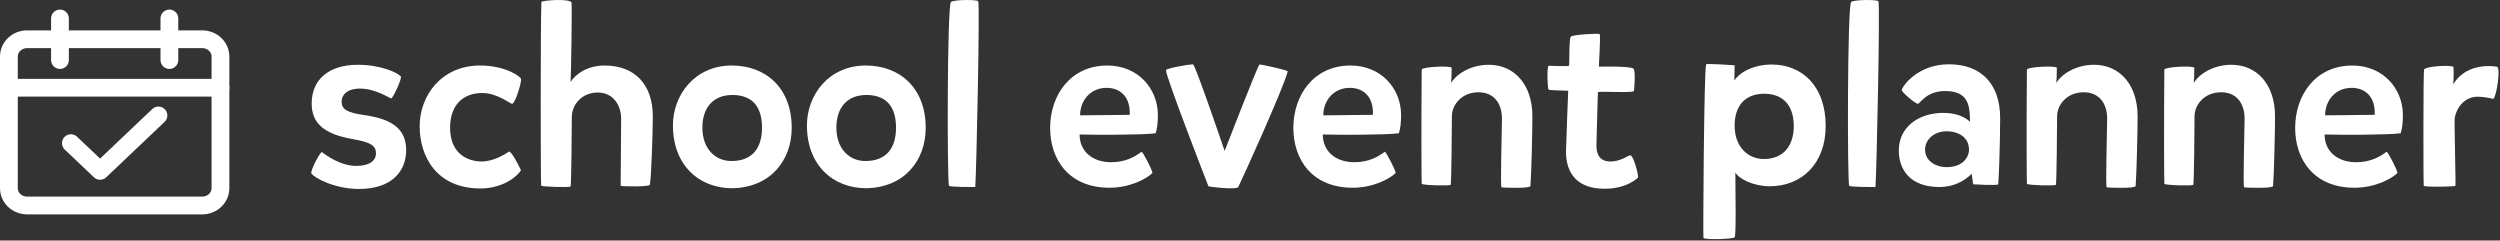<?xml version="1.0" encoding="UTF-8" standalone="no"?><!DOCTYPE svg PUBLIC "-//W3C//DTD SVG 1.1//EN" "http://www.w3.org/Graphics/SVG/1.1/DTD/svg11.dtd"><svg width="100%" height="100%" viewBox="0 0 1528 147" version="1.1" xmlns="http://www.w3.org/2000/svg" xmlns:xlink="http://www.w3.org/1999/xlink" xml:space="preserve" xmlns:serif="http://www.serif.com/" style="fill-rule:evenodd;clip-rule:evenodd;stroke-linecap:round;stroke-linejoin:round;stroke-miterlimit:10;"><rect x="0" y="0" width="1528" height="147" fill="#333333" stroke="none"/><g id="text1"><path d="M219.447,115.495c19.65,-0 28.8,-10.5 28.8,-23.7c-0,-13.05 -8.7,-19.05 -25.5,-21.45c-10.8,-1.5 -13.95,-3.6 -13.95,-8.25c-0,-4.05 3.3,-7.95 11.25,-7.95c9.75,-0 18.45,6.15 19.05,6c1.05,-0 6.9,-12.6 5.85,-13.5c-2.25,-2.4 -12.45,-7.05 -26.25,-7.05c-17.55,-0 -28.2,8.85 -28.2,23.7c-0,12.3 7.95,18.75 25.2,21.75c10.65,1.8 14.1,3.9 14.1,8.7c-0,4.5 -4.05,7.65 -12,7.65c-9.9,-0 -18.75,-6.75 -21,-8.4c-0.9,-0.75 -7.5,11.85 -6.45,13.05c2.25,3 14.55,9.45 29.1,9.45Z" style="fill:#fff;fill-rule:nonzero;"/><path d="M275.097,77.995c-0,-13.8 7.95,-21.15 19.65,-21.15c9.45,-0 17.1,6.75 18.3,6.6c2.1,-0.6 5.85,-13.5 5.4,-15.15c-0.3,-1.65 -9.75,-8.25 -25.05,-8.25c-23.7,-0 -36.9,18.6 -36.9,37.05c-0,18.6 10.35,38.1 37.2,38.1c11.25,-0 20.7,-5.25 24.75,-11.1c-1.95,-4.2 -6.15,-12 -7.35,-11.4c-2.1,1.2 -8.85,6 -16.8,6c-6.9,-0 -19.2,-3.45 -19.2,-20.7Z" style="fill:#fff;fill-rule:nonzero;"/><path d="M330.897,1.195c-0.6,15.45 -0.45,111.45 -0.15,112.2c0.45,0.9 17.7,1.2 18,0.6c0.45,-0.6 0.75,-36.6 0.75,-42.45c-0,-7.35 5.85,-15 15.9,-15c9.45,-0 14.25,7.95 14.25,16.05c-0,5.85 -0.3,37.95 -0.3,40.95c0.45,0.45 17.25,0.75 17.85,-0.6c0.9,-4.8 1.8,-32.4 1.8,-41.85c-0,-19.35 -10.95,-31.05 -29.4,-31.05c-10.65,-0 -17.85,5.25 -20.85,10.05c0.3,-2.85 0.9,-45 0.6,-48.45c-0.6,-2.7 -17.7,-1.5 -18.45,-0.45Z" style="fill:#fff;fill-rule:nonzero;"/><path d="M465.747,77.995c-0,13.05 -6.45,20.55 -18.9,20.4c-9.15,-0 -17.55,-6.9 -17.55,-20.4c-0,-11.7 6.15,-20.1 18.75,-19.95c9.3,0.15 17.7,4.65 17.7,19.95Zm-18.45,-37.95c-22.8,-0 -36,18.15 -36,36.6c-0,24.15 15.75,38.4 36.3,38.4c23.25,-0.45 36.3,-16.95 36.3,-36.9c-0,-24.45 -15.9,-38.1 -36.6,-38.1Z" style="fill:#fff;fill-rule:nonzero;"/><path d="M547.647,77.995c-0,13.05 -6.45,20.55 -18.9,20.4c-9.15,-0 -17.55,-6.9 -17.55,-20.4c-0,-11.7 6.15,-20.1 18.75,-19.95c9.3,0.15 17.7,4.65 17.7,19.95Zm-18.45,-37.95c-22.8,-0 -36,18.15 -36,36.6c-0,24.15 15.75,38.4 36.3,38.4c23.25,-0.45 36.3,-16.95 36.3,-36.9c-0,-24.45 -15.9,-38.1 -36.6,-38.1Z" style="fill:#fff;fill-rule:nonzero;"/><path d="M581.247,1.195c-2.4,1.8 -2.4,111.45 -1.2,112.35c1.05,0.9 16.05,0.75 16.05,0.75c0.75,-11.4 2.85,-111.9 1.8,-113.55c-0.6,-1.05 -14.7,-1.05 -16.65,0.45Z" style="fill:#fff;fill-rule:nonzero;"/><path d="M659.847,82.195c9.9,0.3 39.15,0.3 46.5,-0.75c0.9,-2.85 1.35,-6.45 1.35,-11.1c-0,-16.2 -12.15,-30.3 -30.9,-30.3c-22.65,-0 -34.95,18.3 -34.95,38.1c-0,19.35 11.4,36.6 36.3,36.6c12.3,-0 22.35,-5.25 26.25,-9c-0.15,-1.95 -5.4,-12 -6.6,-13.05c-4.2,3.15 -9.75,6.45 -18.75,6.45c-11.1,-0 -19.2,-6.45 -19.2,-16.95Zm0.3,-11.7c-0,-9 6.3,-16.8 16.2,-16.8c9.3,-0 14.7,6.6 14.1,16.5l-30.3,0.3Z" style="fill:#fff;fill-rule:nonzero;"/><path d="M712.647,42.895c-0.15,3.9 25.8,70.65 25.95,70.95c0.15,0.3 16.2,2.25 18.15,0.6c0.6,-0.75 28.2,-61.5 30.3,-70.8c0.15,-0.75 -16.2,-4.35 -17.25,-4.2c-0.9,0.15 -21.3,52.8 -21.3,52.8c-0,-0 -18,-52.95 -19.35,-52.95c-2.1,-0 -16.5,2.4 -16.5,3.6Z" style="fill:#fff;fill-rule:nonzero;"/><path d="M808.497,82.195c9.9,0.3 39.15,0.3 46.5,-0.75c0.9,-2.85 1.35,-6.45 1.35,-11.1c-0,-16.2 -12.15,-30.3 -30.9,-30.3c-22.65,-0 -34.95,18.3 -34.95,38.1c-0,19.35 11.4,36.6 36.3,36.6c12.3,-0 22.35,-5.25 26.25,-9c-0.15,-1.95 -5.4,-12 -6.6,-13.05c-4.2,3.15 -9.75,6.45 -18.75,6.45c-11.1,-0 -19.2,-6.45 -19.2,-16.95Zm0.3,-11.7c-0,-9 6.3,-16.8 16.2,-16.8c9.3,-0 14.7,6.6 14.1,16.5l-30.3,0.3Z" style="fill:#fff;fill-rule:nonzero;"/><path d="M868.947,42.445c-0.3,31.35 -0.15,69.3 -0,69.9c0.45,0.9 17.4,1.35 17.7,0.6c0.45,-0.45 0.75,-36 0.75,-41.85c-0,-7.2 6.15,-14.7 16.2,-14.7c9.6,-0 14.4,6.9 14.4,16.2c-0,5.85 -1.05,41.55 -0.3,41.85c0.45,0.3 17.55,0.9 17.7,-0.75c0.6,-7.65 1.2,-33.15 1.2,-42.6c-0,-19.35 -10.95,-31.5 -26.7,-31.5c-11.1,-0 -19.95,5.85 -22.95,11.1c0.15,-1.05 0.3,-6.3 0.3,-9.3c-1.05,-1.35 -17.25,-0.6 -18.3,1.05Z" style="fill:#fff;fill-rule:nonzero;"/><path d="M976.647,56.395c-0,-0.9 21,0.6 22.05,-0.75c-0,-0 1.2,-12.15 -0.3,-13.65c-1.35,-1.65 -20.85,-1.35 -21.15,-1.2c-0.15,0.15 1.2,-19.2 0.45,-19.95c-0.6,-0.6 -16.2,0.3 -17.55,1.5c-1.35,1.35 -0.75,17.55 -1.2,17.85c-0.45,0.45 -11.85,-0 -12.45,-0c-1.05,0.3 -0.75,13.95 -0,14.55c0.75,0.6 12,0.6 12,0.75c-0,-0 -1.2,29.25 -1.35,36.9c-0.15,13.65 7.05,22.8 22.95,22.95c14.4,0.3 21.15,-6.9 21.15,-6.9c-0,-2.55 -2.85,-13.05 -4.65,-13.5c-1.5,-0.15 -6,3.9 -12.45,3.75c-6,-0 -8.55,-4.05 -8.4,-9.9c0.15,-9.75 0.9,-31.8 0.9,-32.4Z" style="fill:#fff;fill-rule:nonzero;"/><path d="M1083,39.445c-12.9,-0 -20.7,6 -22.95,9.75c-0,-1.95 0.15,-7.35 0.15,-9.3c-0,-0 -17.1,-1.2 -17.4,-0.6c-1.35,3.45 -1.95,106.05 -1.65,106.2c2.25,1.2 18,0.6 19.05,-0.45c1.05,-0.75 0.45,-29.7 0.45,-39.6c2.4,4.05 11.1,8.4 21.15,8.4c19.65,-0.15 34.05,-13.95 34.05,-36.9c-0,-24.6 -14.7,-37.5 -32.85,-37.5Zm13.35,37.65c-0,12.15 -6.45,20.1 -18.3,20.1c-9.45,-0 -17.85,-7.2 -17.85,-20.4c-0,-11.55 5.85,-19.5 18.15,-19.5c10.05,-0 18,5.7 18,19.8Z" style="fill:#fff;fill-rule:nonzero;"/><path d="M1131.45,1.195c-2.4,1.8 -2.4,111.45 -1.2,112.35c1.05,0.9 16.05,0.75 16.05,0.75c0.75,-11.4 2.85,-111.9 1.8,-113.55c-0.6,-1.05 -14.7,-1.05 -16.65,0.45Z" style="fill:#fff;fill-rule:nonzero;"/><path d="M1162.35,55.045c-0,1.35 8.55,8.55 9.9,8.4c1.35,-0.15 5.1,-7.8 16.5,-7.8c13.95,-0 15.3,8.1 15.3,18.75c-3.15,-2.85 -8.25,-5.4 -16.2,-5.4c-15.45,-0 -27.3,8.85 -27.3,22.95c-0,12.15 7.35,22.35 24.75,22.35c11.1,-0 17.55,-5.85 19.8,-8.1l0.9,6.45c-0,-0 14.85,0.9 15.3,-0c0.3,-0.75 1.2,-25.2 1.2,-40.35c-0,-21.75 -12.3,-33 -31.35,-33c-18.9,-0 -28.35,13.2 -28.8,15.75Zm14.25,36.45c-0,-6.15 5.4,-11.25 13.2,-11.25c7.8,-0 13.65,4.2 13.65,11.1c-0,5.55 -4.65,10.8 -13.5,10.8c-7.65,-0 -13.35,-4.35 -13.35,-10.65Z" style="fill:#fff;fill-rule:nonzero;"/><path d="M1238.85,42.445c-0.3,31.35 -0.15,69.3 -0,69.9c0.45,0.9 17.4,1.35 17.7,0.6c0.45,-0.45 0.75,-36 0.75,-41.85c-0,-7.2 6.15,-14.7 16.2,-14.7c9.6,-0 14.4,6.9 14.4,16.2c-0,5.85 -1.05,41.55 -0.3,41.85c0.45,0.3 17.55,0.9 17.7,-0.75c0.6,-7.65 1.2,-33.15 1.2,-42.6c-0,-19.35 -10.95,-31.5 -26.7,-31.5c-11.1,-0 -19.95,5.85 -22.95,11.1c0.15,-1.05 0.3,-6.3 0.3,-9.3c-1.05,-1.35 -17.25,-0.6 -18.3,1.05Z" style="fill:#fff;fill-rule:nonzero;"/><path d="M1322.85,42.445c-0.3,31.35 -0.15,69.3 -0,69.9c0.45,0.9 17.4,1.35 17.7,0.6c0.45,-0.45 0.75,-36 0.75,-41.85c-0,-7.2 6.15,-14.7 16.2,-14.7c9.6,-0 14.4,6.9 14.4,16.2c-0,5.85 -1.05,41.55 -0.3,41.85c0.45,0.3 17.55,0.9 17.7,-0.75c0.6,-7.65 1.2,-33.15 1.2,-42.6c-0,-19.35 -10.95,-31.5 -26.7,-31.5c-11.1,-0 -19.95,5.85 -22.95,11.1c0.15,-1.05 0.3,-6.3 0.3,-9.3c-1.05,-1.35 -17.25,-0.6 -18.3,1.05Z" style="fill:#fff;fill-rule:nonzero;"/><path d="M1420.8,82.195c9.9,0.3 39.15,0.3 46.5,-0.75c0.9,-2.85 1.35,-6.45 1.35,-11.1c-0,-16.2 -12.15,-30.3 -30.9,-30.3c-22.65,-0 -34.95,18.3 -34.95,38.1c-0,19.35 11.4,36.6 36.3,36.6c12.3,-0 22.35,-5.25 26.25,-9c-0.15,-1.95 -5.4,-12 -6.6,-13.05c-4.2,3.15 -9.75,6.45 -18.75,6.45c-11.1,-0 -19.2,-6.45 -19.2,-16.95Zm0.3,-11.7c-0,-9 6.3,-16.8 16.2,-16.8c9.3,-0 14.7,6.6 14.1,16.5l-30.3,0.3Z" style="fill:#fff;fill-rule:nonzero;"/><path d="M1526.25,40.795c-9.75,-1.5 -21,0.9 -26.85,10.8c0.15,-0.75 0.45,-7.35 0.15,-10.65c-1.05,-1.35 -17.1,-0.6 -18,1.65c-0.45,3 -0.45,70.35 -0.15,70.95c0.3,0.9 19.05,0.6 19.35,-0c0.3,-0.45 -0.75,-39 -0.45,-41.55c1.5,-7.2 6.6,-12.75 13.8,-12.9c3.3,-0 7.35,0.75 9.9,1.35c2.1,-2.4 4.35,-18.6 2.25,-19.65Z" style="fill:#fff;fill-rule:nonzero;"/></g><g><path d="M43.334,87.494l17.836,16.933l35.67,-33.866" style="fill:none;stroke:#fff;stroke-width:10.87px;"/><path d="M134.74,53.627l-129.306,0" style="fill:none;stroke:#fff;stroke-width:10.87px;"/><path d="M16.581,23.994l107.012,0c6.155,0 11.147,4.74 11.147,10.584l0,80.432c0,5.844 -4.992,10.583 -11.147,10.583l-107.012,0c-6.155,0 -11.147,-4.739 -11.147,-10.583l0,-80.432c0,-5.844 4.992,-10.584 11.147,-10.584Z" style="fill:none;stroke:#fff;stroke-width:10.87px;"/><path d="M36.646,11.294l0,25.4" style="fill:none;stroke:#fff;stroke-width:10.87px;"/><path d="M103.528,11.294l0,25.4" style="fill:none;stroke:#fff;stroke-width:10.87px;"/></g></svg>